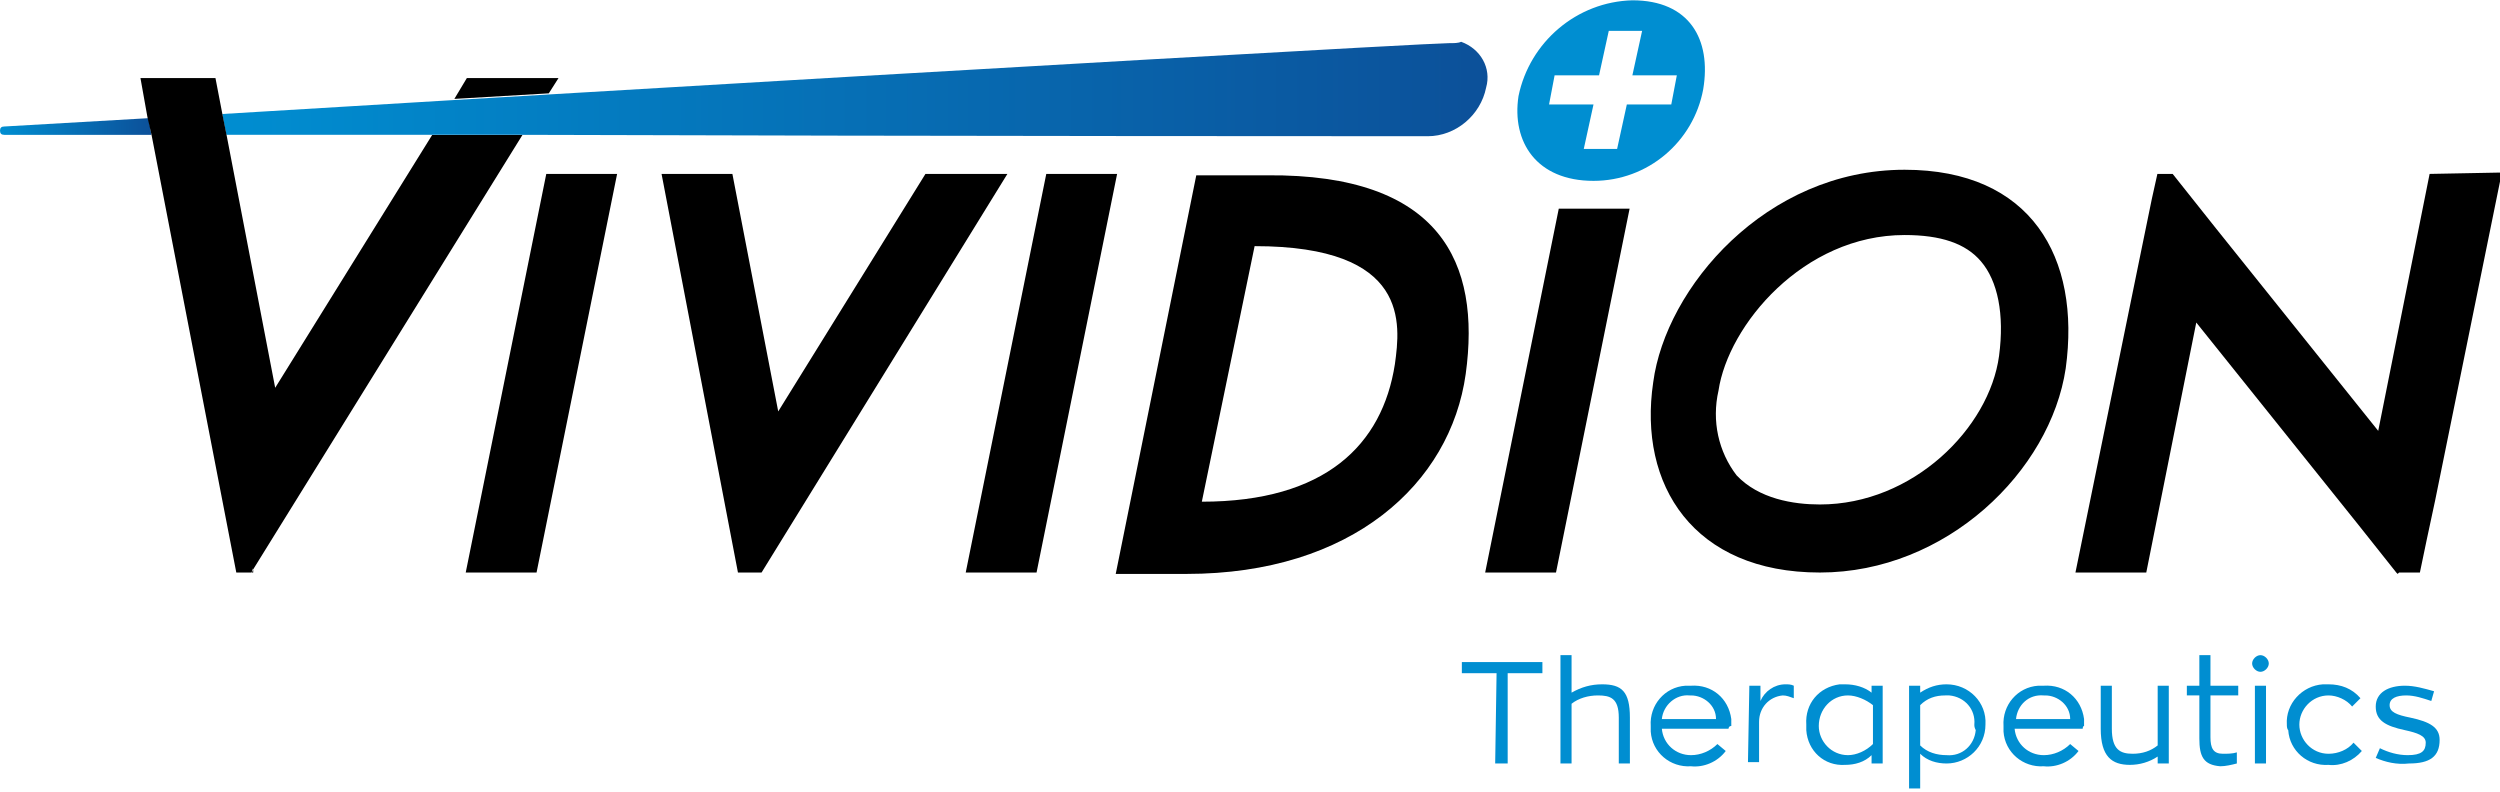 <?xml version="1.0" encoding="UTF-8"?> <!-- Generator: Adobe Illustrator 23.0.6, SVG Export Plug-In . SVG Version: 6.00 Build 0) --> <svg xmlns="http://www.w3.org/2000/svg" xmlns:xlink="http://www.w3.org/1999/xlink" id="Layer_1" x="0px" y="0px" viewBox="0 0 180 57" style="enable-background:new 0 0 180 57;" xml:space="preserve"> <style type="text/css"> .st0{fill:#008ED1;} .st1{fill:none;} .st2{fill:url(#Path_3237_1_);} .st3{fill:url(#Path_3238_1_);} </style> <g id="Group_1457" transform="translate(-2.168 -17.878)"> <g id="Group_1178" transform="translate(84.221 54.649)"> <path id="Path_3215" class="st0" d="M25.7,11.7h-2.5v-0.8H29v0.8h-2.5v6.5h-0.9L25.7,11.7z"></path> <path id="Path_3216" class="st0" d="M30.3,10.4h0.8v2.7c0.7-0.4,1.4-0.6,2.2-0.6c1.4,0,2,0.5,2,2.4v3.3h-0.8v-3.3 c0-1.4-0.6-1.6-1.5-1.6c-0.7,0-1.4,0.2-1.9,0.6v4.3h-0.8V10.4z"></path> <path id="Path_3217" class="st0" d="M42.4,15.7h-4.8c0.1,1.1,1,1.9,2.1,1.9c0,0,0,0,0,0c0.7,0,1.4-0.3,1.9-0.8l0.6,0.5 c-0.6,0.8-1.6,1.2-2.5,1.1c-1.5,0.1-2.8-1-2.9-2.5c0-0.1,0-0.3,0-0.4c-0.1-1.5,1-2.8,2.5-2.9c0.1,0,0.2,0,0.4,0 c1.5-0.1,2.7,0.9,2.9,2.4c0,0.2,0,0.3,0,0.5C42.4,15.5,42.4,15.7,42.4,15.7z M37.6,15h3.9c0-1-0.9-1.7-1.8-1.7c0,0-0.1,0-0.1,0 C38.6,13.2,37.7,14,37.6,15L37.6,15z"></path> <path id="Path_3218" class="st0" d="M43.9,12.6h0.8v1.1c0.3-0.7,1-1.2,1.8-1.2c0.2,0,0.4,0,0.6,0.1v0.9c-0.3-0.1-0.5-0.2-0.8-0.2 c-1,0.1-1.7,0.9-1.7,1.9c0,0,0,0.1,0,0.1v2.8h-0.8L43.9,12.6z"></path> <path id="Path_3219" class="st0" d="M48,15.4c-0.1-1.5,0.9-2.7,2.4-2.9c0.1,0,0.3,0,0.4,0c0.7,0,1.4,0.2,1.9,0.6v-0.5h0.8v5.6 h-0.8v-0.6c-0.5,0.5-1.2,0.7-1.9,0.7c-1.5,0.1-2.7-1-2.8-2.5C48,15.7,48,15.5,48,15.4z M52.8,16.8V14c-0.5-0.4-1.2-0.7-1.8-0.7 c-1.2,0-2.1,1-2.1,2.2c0,1.1,0.9,2.1,2.1,2.1C51.6,17.6,52.3,17.3,52.8,16.8L52.8,16.8z"></path> <path id="Path_3220" class="st0" d="M55.4,12.6h0.8v0.5c0.6-0.4,1.2-0.6,1.9-0.6c1.6,0,2.9,1.3,2.8,2.9c0,1.6-1.3,2.8-2.8,2.8 c-0.7,0-1.4-0.2-1.9-0.7V20h-0.8L55.4,12.6z M60.1,15.4c0.1-1.1-0.7-2-1.8-2.1c-0.1,0-0.2,0-0.3,0c-0.7,0-1.3,0.2-1.8,0.7v2.9 c0.5,0.5,1.2,0.7,1.9,0.7c1.1,0.1,2-0.7,2.1-1.8C60.1,15.6,60.1,15.5,60.1,15.4L60.1,15.4z"></path> <path id="Path_3221" class="st0" d="M67.9,15.7H63c0.1,1.1,1,1.9,2.1,1.9c0,0,0,0,0,0c0.7,0,1.4-0.3,1.9-0.8l0.6,0.5 c-0.6,0.8-1.6,1.2-2.5,1.1c-1.5,0.1-2.8-1-2.9-2.5c0-0.1,0-0.3,0-0.4c-0.1-1.5,1-2.8,2.5-2.9c0.1,0,0.2,0,0.4,0 c1.5-0.1,2.7,0.9,2.9,2.4c0,0.2,0,0.3,0,0.5C67.9,15.5,67.9,15.7,67.9,15.7z M63.1,15H67c0-1-0.9-1.7-1.8-1.7c0,0-0.1,0-0.1,0 C64,13.2,63.2,14,63.1,15z"></path> <path id="Path_3222" class="st0" d="M69.2,15.7v-3.1H70v3.1c0,1.5,0.6,1.8,1.5,1.8c0.7,0,1.3-0.2,1.8-0.6v-4.3h0.8v5.6h-0.8v-0.5 c-0.6,0.4-1.3,0.6-2,0.6C70,18.3,69.2,17.7,69.2,15.7z"></path> <path id="Path_3223" class="st0" d="M76.3,16.4v-3.1h-0.9v-0.7h0.9v-2.2h0.8v2.2h2v0.7h-2v3c0,0.8,0.2,1.2,0.9,1.2 c0.3,0,0.7,0,1-0.1v0.8c-0.4,0.1-0.8,0.2-1.2,0.2C76.6,18.3,76.3,17.7,76.3,16.4z"></path> <path id="Path_3224" class="st0" d="M80.1,11c0-0.3,0.3-0.6,0.6-0.6c0,0,0,0,0,0c0.3,0,0.6,0.3,0.6,0.6c0,0,0,0,0,0 c0,0.3-0.3,0.6-0.6,0.6c0,0,0,0,0,0C80.4,11.6,80.1,11.3,80.1,11C80.1,11,80.1,11,80.1,11z M80.3,12.6h0.8v5.6h-0.8V12.6z"></path> <path id="Path_3225" class="st0" d="M82.6,15.4c-0.1-1.5,1.1-2.8,2.6-2.9c0.1,0,0.3,0,0.4,0c0.9,0,1.7,0.3,2.3,1l-0.6,0.6 c-0.4-0.5-1.1-0.8-1.7-0.8c-1.2,0-2.1,1-2.1,2.1c0,1.1,0.9,2.1,2.1,2.1c0.7,0,1.4-0.3,1.8-0.8l0.6,0.6c-0.6,0.7-1.5,1.1-2.4,1 c-1.5,0.1-2.8-1-2.9-2.5C82.6,15.7,82.6,15.5,82.6,15.4z"></path> <path id="Path_3226" class="st0" d="M89,17.8l0.3-0.7c0.6,0.3,1.3,0.5,2,0.5c1,0,1.3-0.3,1.3-0.9c0-0.5-0.6-0.7-1.5-0.9 c-1.4-0.3-2.1-0.7-2.1-1.7s0.9-1.5,2.1-1.5c0.7,0,1.4,0.2,2.1,0.4L93,13.7c-0.6-0.2-1.2-0.4-1.8-0.4c-0.7,0-1.2,0.2-1.2,0.7 c0,0.5,0.5,0.7,1.5,0.9c1.4,0.3,2.1,0.7,2.1,1.6c0,1.2-0.7,1.7-2.2,1.7C90.5,18.3,89.7,18.1,89,17.8z"></path> </g> <path id="Path_3227" d="M46.6,30.4h-5.1l-5.8,28.7h5.1L46.6,30.4z"></path> <path id="Path_3228" d="M68.8,30.4L58.2,47.5l-3.3-17.1h-5.1l5.5,28.7H57l17.7-28.7H68.8z"></path> <path id="Path_3229" d="M82.6,30.4h-5.1l-5.8,28.7h5.1L82.6,30.4z"></path> <path id="Path_3230" class="st0" d="M119.7,17.9c-4,0.1-7.4,3-8.2,6.9c-0.5,3.3,1.3,6.1,5.4,6.1c3.9,0,7.2-2.8,7.9-6.6 C125.4,20.7,123.8,17.9,119.7,17.9z M122.5,25.4h-3.2l-0.7,3.2h-2.4l0.7-3.2h-3.2l0.4-2.1h3.2l0.7-3.2h2.4l-0.7,3.2h3.2L122.5,25.4 z"></path> <path id="Path_3231" d="M177.1,30.4l-3.7,18.5l-11.7-14.6l-3.1-3.9l0,0l0,0h-1.1l-0.4,1.8l-0.8,3.9l-4.7,23h5.1l3.6-18l11.7,14.6 l2.7,3.4l0.1,0.1l0.1-0.1h1.5l0.5-2.4l0.6-2.8l4.8-23.6L177.1,30.4z"></path> <path id="Path_3232" d="M109.1,59.1h5.1l5.3-26.2h-5.1L109.1,59.1z"></path> <path id="Path_3233" d="M107.7,44.8c-1.1,7.9-8.2,14.4-20.1,14.4h-5.1l5.8-28.7h5.1C105.9,30.4,108.8,36.8,107.7,44.8z M88.7,54 c8.9,0,13-4.1,13.9-9.9c0.4-2.9,1.1-8.5-10.1-8.5L88.7,54z"></path> <path id="Path_3234" d="M139.3,30.1c-10,0-17.2,8.5-18.1,15.3c-1.1,7.4,2.9,13.7,12,13.7s16.6-7.3,17.7-14.7 C152,36.4,148.4,30.1,139.3,30.1z M133.2,54.2c-1.9,0-4.4-0.4-6-2.1c-1.3-1.7-1.8-3.9-1.3-6.1c0.7-4.7,6.1-11.2,13.4-11.2 c2.6,0,4.4,0.6,5.5,1.9c1.2,1.4,1.7,3.8,1.3,6.8C145.4,48.7,139.9,54.2,133.2,54.2L133.2,54.2z"></path> <path id="Path_3235" class="st1" d="M20.3,59.1l0.1-0.2l0-0.1L20.3,59.1z"></path> <path id="Path_3236" d="M20.4,59.1l0-0.2l-0.1,0.2H20.4z"></path> <g id="Group_1179" transform="translate(2.168 20.286)"> <linearGradient id="Path_3237_1_" gradientUnits="userSpaceOnUse" x1="-16.771" y1="-51.048" x2="-15.489" y2="-51.048" gradientTransform="matrix(8.526 0 0 -0.951 142.989 -41.853)"> <stop offset="0" style="stop-color:#008ED1"></stop> <stop offset="1" style="stop-color:#0C5099"></stop> </linearGradient> <path id="Path_3237" class="st2" d="M0.3,6.7C0.1,6.7,0,6.8,0,7c0,0.2,0.1,0.3,0.3,0.3l10.6,0l-0.2-1.2L0.3,6.7z"></path> <linearGradient id="Path_3238_1_" gradientUnits="userSpaceOnUse" x1="-18.683" y1="-7.499" x2="-17.401" y2="-7.499" gradientTransform="matrix(71.084 0 0 -5.334 1344.095 -35.91)"> <stop offset="0" style="stop-color:#008ED1"></stop> <stop offset="1" style="stop-color:#0C5099"></stop> </linearGradient> <path id="Path_3238" class="st3" d="M104.3,0.7c-1.3,0-34.7,1.9-64.9,3.7l-6.8,0.4L16,5.8l0.3,1.5l14.7,0l6.5,0 c30.2,0.1,64.1,0.1,65.3,0.1c2,0,3.8-1.5,4.2-3.5c0.4-1.4-0.4-2.8-1.8-3.3C105,0.7,104.7,0.7,104.3,0.7z"></path> </g> <g id="Group_1180" transform="translate(10.081 22.299)"> <path id="Path_3239" d="M11.9,23.5L8.4,5.3L8.1,3.8L7.6,1.2H2.2l0.5,2.8L3,5.3l6.1,31.5h1.1l0.1-0.3l0,0.1L29.7,5.3l-6.5,0 L11.9,23.5z"></path> <path id="Path_3240" d="M25.7,1.2l-0.9,1.5l6.8-0.4l0.7-1.1L25.7,1.2z"></path> </g> </g> </svg> 